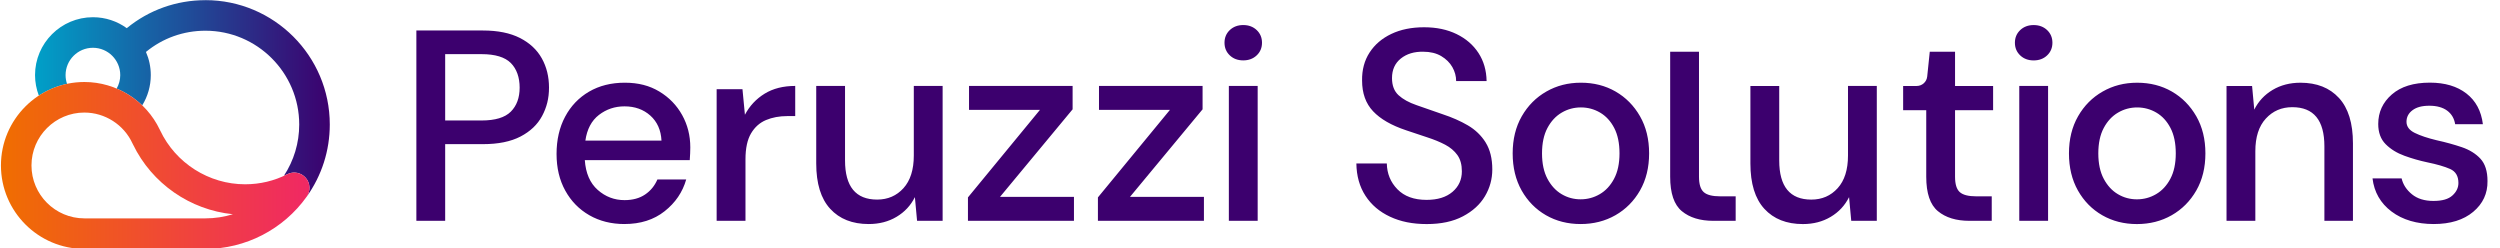 <svg width="161" height="16" viewBox="0 0 161 16" fill="none" xmlns="http://www.w3.org/2000/svg">
<g clip-path="url(#clip0_886_20177)">
<path d="M26.814 14.219V1.964H31.102C32.059 1.964 32.853 2.125 33.483 2.445C34.113 2.766 34.583 3.204 34.892 3.758C35.202 4.313 35.356 4.94 35.356 5.641C35.356 6.342 35.207 6.916 34.91 7.471C34.613 8.026 34.149 8.465 33.519 8.793C32.889 9.12 32.084 9.283 31.102 9.283H28.669V14.22H26.814V14.219ZM28.669 7.759H31.015C31.89 7.759 32.517 7.57 32.896 7.191C33.275 6.812 33.465 6.295 33.465 5.641C33.465 4.987 33.275 4.437 32.896 4.057C32.517 3.678 31.89 3.487 31.015 3.487H28.669V7.759ZM40.219 14.428C39.367 14.428 38.612 14.239 37.952 13.86C37.293 13.481 36.776 12.953 36.403 12.275C36.029 11.599 35.842 10.811 35.842 9.912C35.842 9.013 36.026 8.202 36.394 7.515C36.761 6.825 37.275 6.289 37.934 5.903C38.594 5.519 39.361 5.326 40.236 5.326C41.112 5.326 41.83 5.515 42.46 5.894C43.09 6.273 43.58 6.779 43.93 7.408C44.28 8.038 44.455 8.733 44.455 9.491C44.455 9.608 44.451 9.734 44.446 9.867C44.44 10.002 44.431 10.151 44.42 10.313H37.662C37.72 11.153 37.997 11.792 38.494 12.231C38.989 12.669 39.565 12.888 40.218 12.888C40.743 12.888 41.184 12.769 41.54 12.529C41.896 12.29 42.161 11.966 42.337 11.557H44.192C43.959 12.374 43.495 13.056 42.801 13.604C42.107 14.154 41.245 14.427 40.218 14.427L40.219 14.428ZM40.219 6.849C39.6 6.849 39.052 7.032 38.573 7.4C38.095 7.768 37.803 8.32 37.698 9.055H42.6C42.565 8.378 42.325 7.841 41.882 7.444C41.438 7.047 40.884 6.849 40.219 6.849ZM55.943 14.428C54.892 14.428 54.067 14.102 53.466 13.448C52.865 12.795 52.565 11.82 52.565 10.525V5.536H54.42V10.332C54.42 12.012 55.109 12.853 56.487 12.853C57.175 12.853 57.742 12.607 58.185 12.117C58.627 11.627 58.849 10.927 58.849 10.016V5.534H60.705V14.219H59.059L58.919 12.695C58.651 13.232 58.256 13.656 57.737 13.964C57.218 14.274 56.619 14.428 55.943 14.428ZM62.336 14.219V12.713L66.974 7.075H62.405V5.534H69.076V7.04L64.401 12.678H69.163V14.219H62.336ZM70.706 14.219V12.713L75.345 7.075H70.775V5.534H77.446V7.04L72.771 12.678H77.533V14.219H70.706ZM80.065 3.889C79.715 3.889 79.426 3.782 79.198 3.565C78.971 3.35 78.858 3.078 78.858 2.751C78.858 2.425 78.971 2.154 79.198 1.937C79.426 1.722 79.715 1.613 80.065 1.613C80.415 1.613 80.704 1.722 80.932 1.937C81.16 2.154 81.273 2.425 81.273 2.751C81.273 3.078 81.16 3.35 80.932 3.565C80.704 3.781 80.415 3.889 80.065 3.889ZM79.138 14.219V5.534H80.994V14.219H79.138ZM46.152 14.219V5.744H47.815L47.973 7.39C48.276 6.818 48.7 6.366 49.242 6.033C49.785 5.7 50.441 5.534 51.212 5.534V7.476H50.705C50.191 7.476 49.733 7.562 49.331 7.731C48.928 7.9 48.607 8.186 48.368 8.589C48.129 8.991 48.009 9.549 48.009 10.259V14.218H46.153L46.152 14.219ZM104.043 5.894C103.383 5.515 102.639 5.326 101.81 5.326C100.982 5.326 100.252 5.515 99.587 5.894C98.922 6.273 98.394 6.805 98.002 7.488C97.611 8.171 97.416 8.967 97.416 9.877C97.416 10.788 97.609 11.584 97.993 12.267C98.379 12.949 98.902 13.481 99.56 13.86C100.219 14.239 100.964 14.428 101.792 14.428C102.621 14.428 103.368 14.239 104.033 13.86C104.697 13.481 105.226 12.949 105.617 12.267C106.007 11.584 106.203 10.788 106.203 9.877C106.203 8.967 106.008 8.171 105.617 7.488C105.226 6.805 104.7 6.273 104.042 5.894H104.043ZM103.946 11.514C103.713 11.951 103.407 12.282 103.027 12.503C102.648 12.725 102.236 12.836 101.792 12.836C101.348 12.836 100.94 12.725 100.567 12.503C100.193 12.282 99.889 11.951 99.656 11.514C99.423 11.077 99.306 10.531 99.306 9.877C99.306 9.223 99.423 8.677 99.656 8.24C99.889 7.803 100.196 7.473 100.576 7.251C100.955 7.029 101.366 6.918 101.81 6.918C102.254 6.918 102.665 7.029 103.045 7.251C103.424 7.473 103.728 7.803 103.955 8.24C104.183 8.677 104.296 9.223 104.296 9.877C104.296 10.531 104.179 11.077 103.945 11.514H103.946ZM119.011 5.536H120.866V14.22H119.22L119.08 12.696C118.811 13.233 118.417 13.657 117.898 13.965C117.378 14.275 116.78 14.43 116.104 14.43C115.054 14.43 114.228 14.103 113.627 13.45C113.026 12.796 112.726 11.821 112.726 10.526V5.537H114.582V10.334C114.582 12.013 115.27 12.854 116.648 12.854C117.337 12.854 117.903 12.608 118.346 12.118C118.789 11.629 119.011 10.928 119.011 10.017V5.536ZM160.195 11.663C160.206 12.457 159.9 13.117 159.276 13.641C158.651 14.166 157.802 14.428 156.729 14.428C155.656 14.428 154.728 14.16 154.016 13.623C153.304 13.086 152.896 12.374 152.79 11.487H154.663C154.756 11.884 154.978 12.225 155.328 12.511C155.678 12.797 156.138 12.94 156.711 12.94C157.284 12.94 157.68 12.824 157.937 12.589C158.194 12.356 158.322 12.088 158.322 11.783C158.322 11.34 158.143 11.04 157.788 10.882C157.431 10.724 156.939 10.581 156.309 10.452C155.819 10.348 155.331 10.208 154.847 10.032C154.362 9.857 153.96 9.609 153.639 9.288C153.318 8.967 153.158 8.533 153.158 7.983C153.158 7.224 153.45 6.592 154.033 6.084C154.616 5.576 155.433 5.322 156.484 5.322C157.452 5.322 158.237 5.556 158.838 6.022C159.439 6.489 159.793 7.148 159.898 8H158.112C158.054 7.627 157.882 7.335 157.596 7.124C157.31 6.915 156.928 6.809 156.449 6.809C155.97 6.809 155.62 6.906 155.364 7.099C155.107 7.291 154.978 7.539 154.978 7.842C154.978 8.145 155.156 8.385 155.512 8.56C155.867 8.735 156.337 8.892 156.921 9.032C157.504 9.161 158.045 9.31 158.54 9.478C159.036 9.647 159.436 9.895 159.74 10.221C160.043 10.549 160.195 11.027 160.195 11.658V11.663ZM95.675 9.177C95.96 9.633 96.104 10.21 96.104 10.911C96.104 11.53 95.946 12.104 95.631 12.635C95.316 13.167 94.843 13.599 94.212 13.931C93.582 14.264 92.806 14.43 91.885 14.43C90.963 14.43 90.198 14.273 89.521 13.957C88.844 13.642 88.316 13.194 87.937 12.61C87.556 12.025 87.361 11.331 87.35 10.526H89.311C89.323 11.18 89.55 11.734 89.994 12.189C90.437 12.644 91.062 12.872 91.868 12.872C92.58 12.872 93.137 12.7 93.54 12.356C93.942 12.012 94.144 11.571 94.144 11.034C94.144 10.603 94.048 10.252 93.855 9.984C93.662 9.716 93.4 9.494 93.067 9.318C92.733 9.143 92.351 8.986 91.919 8.846C91.488 8.705 91.032 8.554 90.554 8.39C89.608 8.075 88.9 7.667 88.427 7.165C87.953 6.664 87.718 6.003 87.718 5.187C87.707 4.498 87.867 3.897 88.2 3.384C88.533 2.87 89 2.471 89.601 2.185C90.202 1.899 90.905 1.756 91.711 1.756C92.517 1.756 93.201 1.903 93.803 2.194C94.404 2.486 94.874 2.892 95.213 3.411C95.551 3.93 95.726 4.534 95.737 5.222H93.776C93.776 4.906 93.694 4.606 93.531 4.32C93.367 4.034 93.128 3.798 92.813 3.611C92.498 3.425 92.113 3.331 91.658 3.331C91.074 3.32 90.593 3.466 90.214 3.768C89.835 4.072 89.645 4.493 89.645 5.029C89.645 5.507 89.786 5.875 90.066 6.131C90.346 6.389 90.731 6.601 91.222 6.77C91.712 6.94 92.273 7.136 92.903 7.356C93.509 7.555 94.052 7.795 94.531 8.074C95.008 8.354 95.391 8.721 95.677 9.176L95.675 9.177ZM139.868 5.895C139.208 5.516 138.464 5.327 137.635 5.327C136.806 5.327 136.078 5.516 135.412 5.895C134.747 6.274 134.218 6.806 133.827 7.489C133.436 8.172 133.241 8.968 133.241 9.878C133.241 10.789 133.434 11.585 133.818 12.268C134.204 12.95 134.725 13.482 135.385 13.861C136.044 14.24 136.787 14.43 137.617 14.43C138.447 14.43 139.192 14.24 139.857 13.861C140.522 13.482 141.05 12.95 141.442 12.268C141.833 11.585 142.028 10.789 142.028 9.878C142.028 8.968 141.833 8.172 141.442 7.489C141.05 6.806 140.526 6.274 139.866 5.895H139.868ZM139.771 11.515C139.538 11.953 139.231 12.283 138.852 12.504C138.473 12.726 138.061 12.837 137.617 12.837C137.173 12.837 136.765 12.726 136.392 12.504C136.017 12.283 135.714 11.953 135.481 11.515C135.248 11.078 135.131 10.532 135.131 9.878C135.131 9.225 135.248 8.678 135.481 8.241C135.714 7.804 136.02 7.474 136.401 7.252C136.779 7.03 137.191 6.919 137.635 6.919C138.079 6.919 138.489 7.03 138.87 7.252C139.249 7.474 139.551 7.804 139.779 8.241C140.007 8.678 140.12 9.225 140.12 9.878C140.12 10.532 140.003 11.078 139.77 11.515H139.771ZM150.628 6.307C151.229 6.961 151.53 7.935 151.53 9.23V14.22H149.691V9.423C149.691 7.743 149.003 6.902 147.624 6.902C146.936 6.902 146.366 7.148 145.918 7.638C145.468 8.128 145.244 8.829 145.244 9.739V14.221H143.388V5.537H145.034L145.175 7.06C145.442 6.523 145.836 6.101 146.356 5.791C146.875 5.482 147.473 5.327 148.15 5.327C149.201 5.327 150.026 5.653 150.627 6.307H150.628ZM125.905 5.537H128.356V7.095H125.905V11.384C125.905 11.863 126.007 12.193 126.211 12.373C126.416 12.555 126.769 12.644 127.27 12.644H128.268V14.221H126.833C125.98 14.221 125.303 14.014 124.802 13.599C124.301 13.185 124.05 12.446 124.05 11.384V7.095H122.562V5.537H123.437C123.785 5.537 124.077 5.274 124.112 4.928L124.277 3.331H125.905V5.537ZM109.415 3.331V11.384C109.415 11.863 109.517 12.193 109.721 12.373C109.925 12.555 110.278 12.644 110.779 12.644H111.777V14.221H110.342C109.49 14.221 108.813 14.014 108.311 13.599C107.81 13.185 107.559 12.446 107.559 11.384V3.331H109.415ZM131.835 1.938C132.062 2.155 132.176 2.426 132.176 2.752C132.176 3.079 132.062 3.351 131.835 3.567C131.607 3.783 131.318 3.891 130.968 3.891C130.618 3.891 130.329 3.783 130.101 3.567C129.874 3.351 129.76 3.079 129.76 2.752C129.76 2.426 129.874 2.155 130.101 1.938C130.329 1.723 130.617 1.614 130.968 1.614C131.319 1.614 131.607 1.723 131.835 1.938ZM130.041 14.22H131.896V5.536H130.041V14.22Z" fill="#3C006E"/>
<path d="M13.229 0.011C11.354 0.011 9.589 0.646 8.164 1.814C7.551 1.37 6.798 1.109 5.985 1.109C3.929 1.109 2.256 2.782 2.256 4.837C2.256 5.291 2.343 5.739 2.501 6.158C3.046 5.801 3.658 5.539 4.316 5.4C4.256 5.22 4.223 5.032 4.223 4.837C4.223 3.866 5.013 3.077 5.984 3.077C6.955 3.077 7.744 3.866 7.744 4.837C7.744 5.145 7.662 5.442 7.513 5.705C8.123 5.962 8.681 6.327 9.159 6.786C9.516 6.206 9.711 5.533 9.711 4.837C9.711 4.307 9.6 3.802 9.399 3.345C10.475 2.459 11.81 1.978 13.228 1.978C16.559 1.978 19.27 4.688 19.27 8.019C19.27 9.204 18.927 10.339 18.283 11.321C18.357 11.288 18.43 11.255 18.503 11.218C18.907 11.014 19.398 11.112 19.692 11.455C19.987 11.798 20.01 12.299 19.747 12.667C19.741 12.676 19.734 12.685 19.727 12.694C19.733 12.686 19.742 12.68 19.747 12.671C20.722 11.308 21.238 9.699 21.238 8.018C21.238 3.601 17.645 0.009 13.228 0.009L13.229 0.011Z" fill="url(#paint0_linear_886_20177)"/>
<path d="M13.229 16.03H5.435C2.471 16.03 0.061 13.619 0.061 10.655C0.061 7.692 2.471 5.281 5.435 5.281C7.504 5.281 9.401 6.483 10.289 8.349C10.299 8.367 10.308 8.386 10.317 8.405C11.312 10.508 13.457 11.868 15.782 11.868C16.739 11.868 17.655 11.651 18.505 11.22C18.909 11.016 19.399 11.114 19.694 11.457C19.989 11.8 20.012 12.301 19.749 12.669C18.247 14.774 15.81 16.031 13.229 16.031V16.03ZM5.435 7.248C3.556 7.248 2.027 8.776 2.027 10.655C2.027 12.535 3.556 14.063 5.435 14.063H13.229C13.836 14.063 14.432 13.971 14.999 13.796C12.249 13.522 9.786 11.824 8.569 9.308C8.555 9.284 8.543 9.26 8.532 9.236C7.977 8.029 6.761 7.249 5.435 7.249V7.248Z" fill="url(#paint1_linear_886_20177)"/>
</g>
<defs>
<linearGradient id="paint0_linear_886_20177" x1="2.256" y1="6.353" x2="21.239" y2="6.353" gradientUnits="userSpaceOnUse">
<stop stop-color="#00A0C8"/>
<stop offset="1" stop-color="#3C006E"/>
</linearGradient>
<linearGradient id="paint1_linear_886_20177" x1="0.061" y1="10.655" x2="19.932" y2="10.655" gradientUnits="userSpaceOnUse">
<stop stop-color="#F06E00"/>
<stop offset="1" stop-color="#F02864"/>
</linearGradient>
<clipPath id="clip0_886_20177">
<rect width="160.296" height="16" fill="white"/>
</clipPath>
</defs>
</svg>
